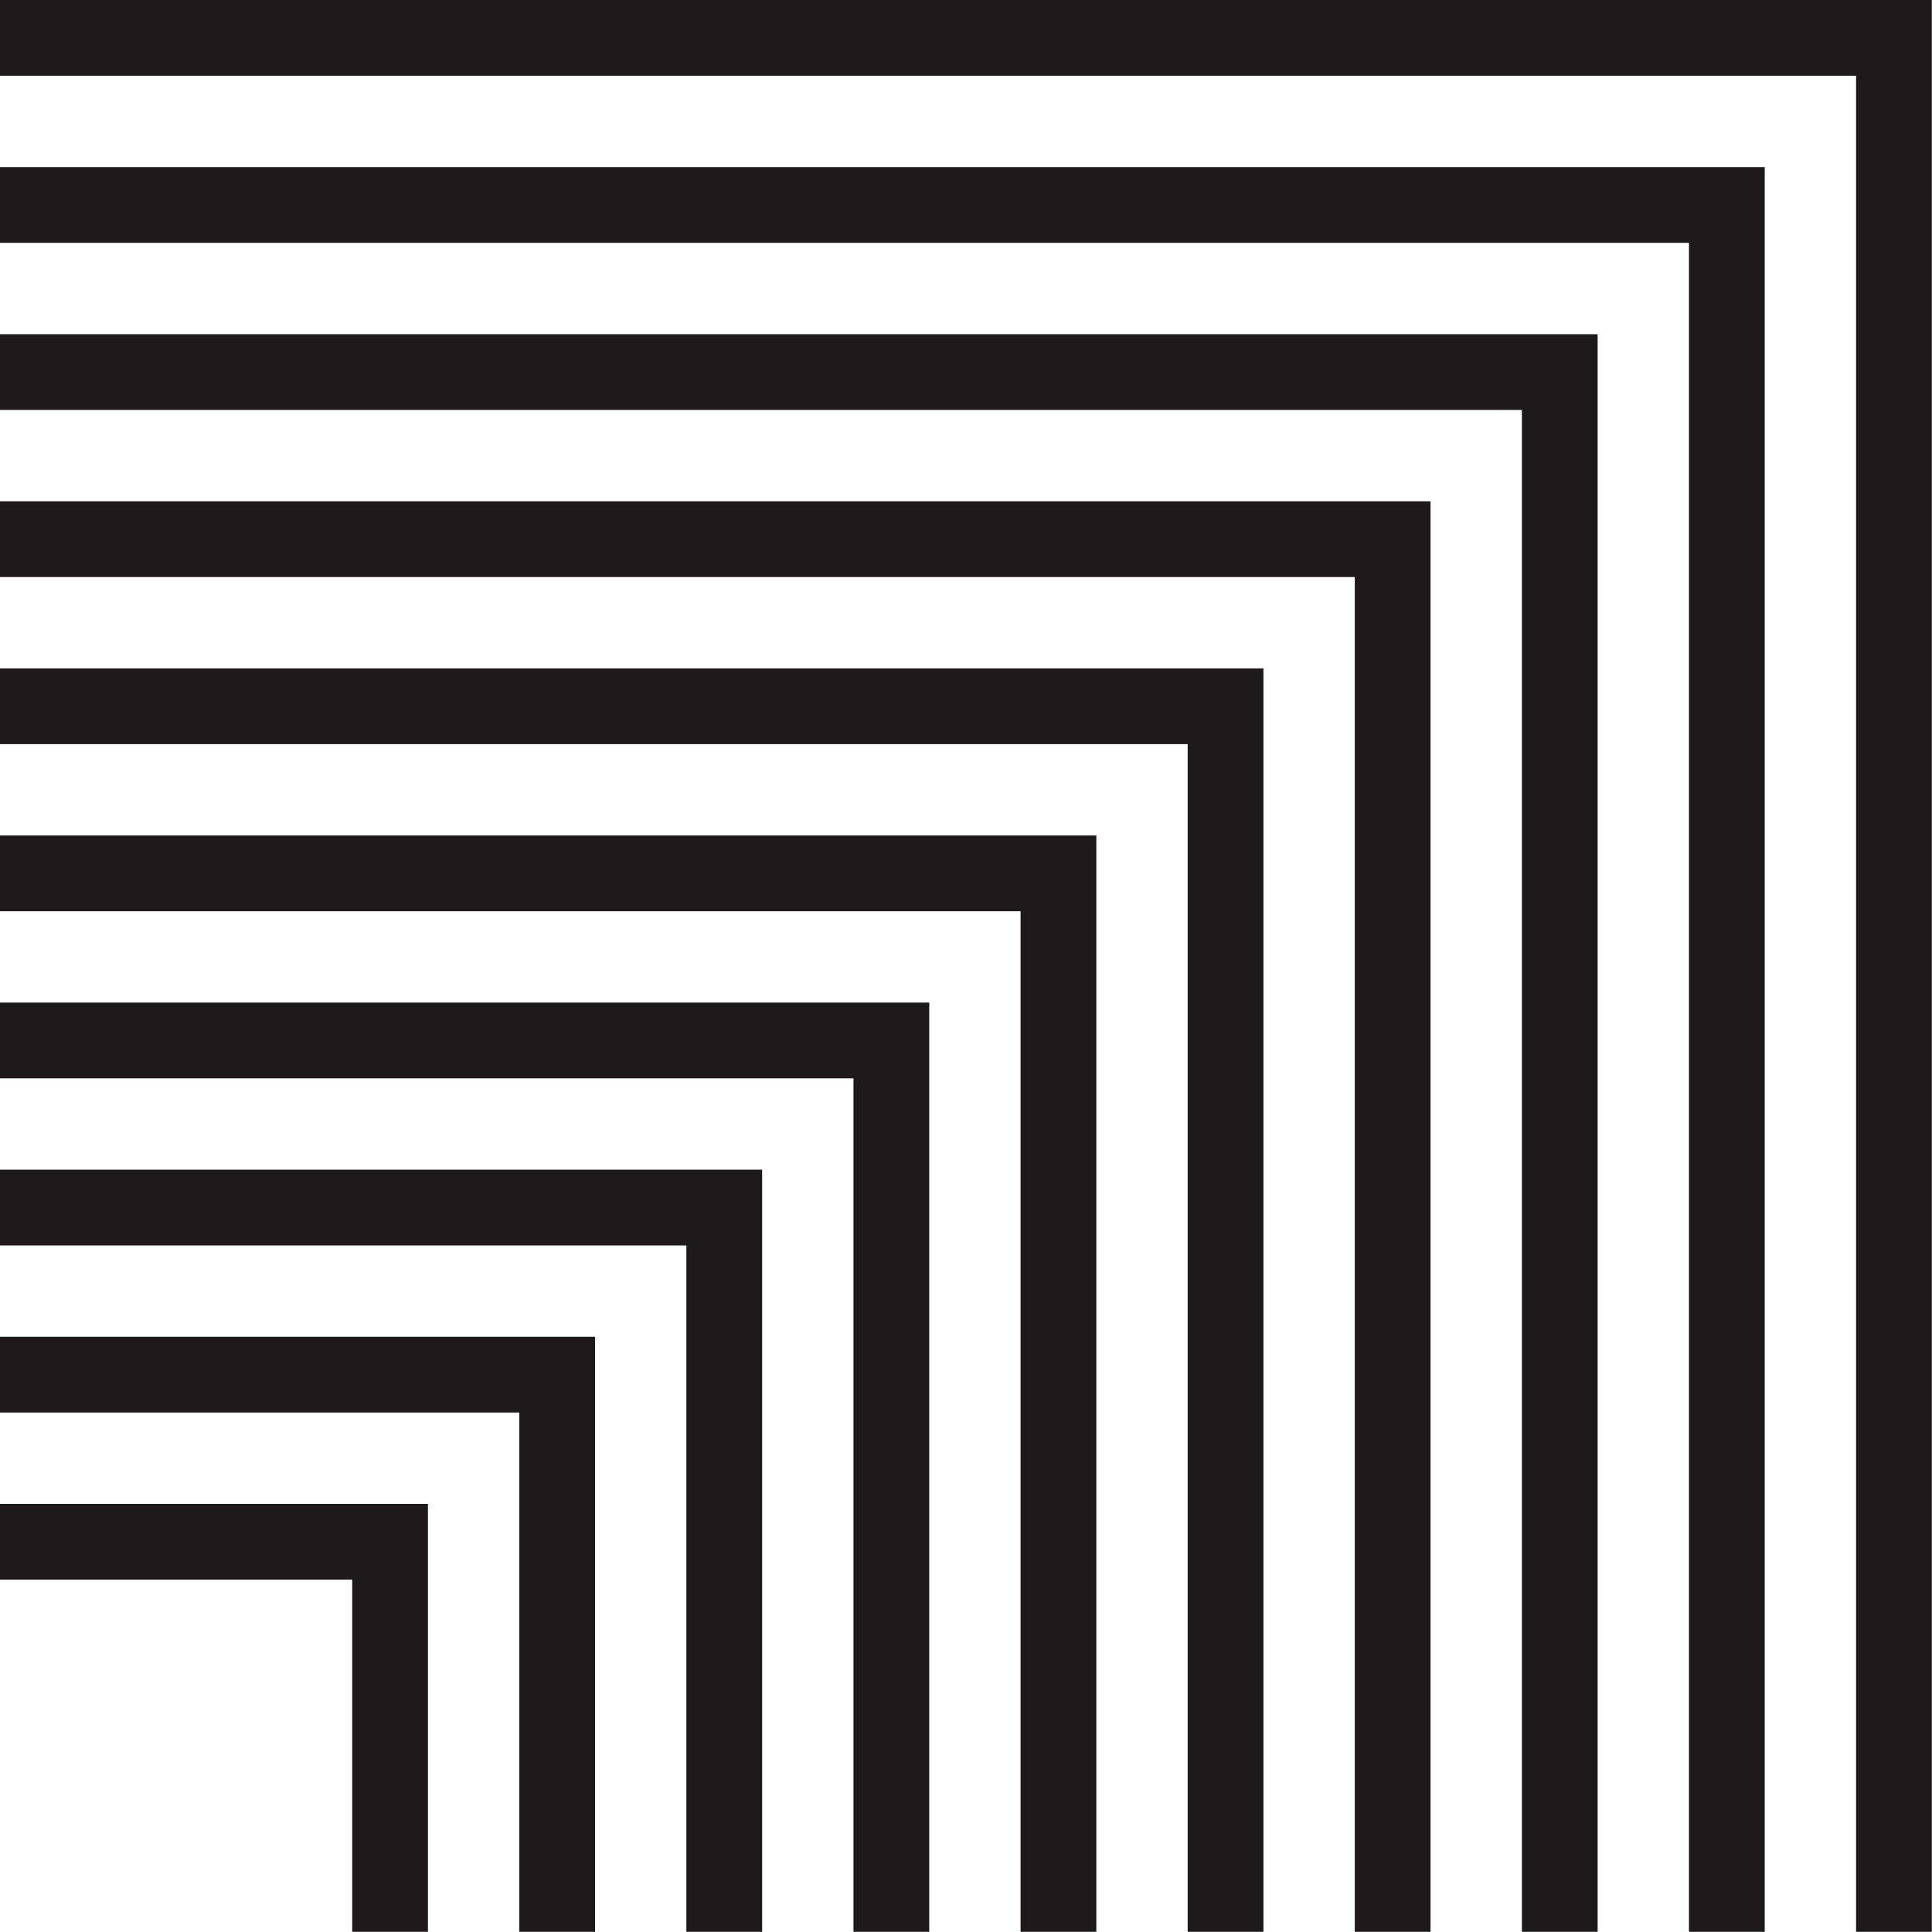 <?xml version="1.0" encoding="UTF-8"?>
<!DOCTYPE svg PUBLIC '-//W3C//DTD SVG 1.0//EN'
          'http://www.w3.org/TR/2001/REC-SVG-20010904/DTD/svg10.dtd'>
<svg height="510.1" preserveAspectRatio="xMidYMid meet" version="1.0" viewBox="0.0 0.0 510.1 510.1" width="510.1" xmlns="http://www.w3.org/2000/svg" xmlns:xlink="http://www.w3.org/1999/xlink" zoomAndPan="magnify"
><g id="change1_1"
  ><path d="M510.053 510.052L490.053 510.052 490.053 20 0 20 0 0 510.053 0 510.053 510.052z" fill="#1e1a1b"
  /></g
  ><g id="change1_2"
  ><path d="M465.935 510.052L445.935 510.052 445.935 64.118 0 64.118 0 44.118 465.935 44.118 465.935 510.052z" fill="#1e1a1b"
  /></g
  ><g id="change1_3"
  ><path d="M421.816 510.052L401.816 510.052 401.816 108.236 0 108.236 0 88.236 421.816 88.236 421.816 510.052z" fill="#1e1a1b"
  /></g
  ><g id="change1_4"
  ><path d="M377.698 510.052L357.698 510.052 357.698 152.354 0 152.354 0 132.354 377.698 132.354 377.698 510.052z" fill="#1e1a1b"
  /></g
  ><g id="change1_5"
  ><path d="M333.58 510.052L313.58 510.052 313.58 196.473 0 196.473 0 176.473 333.58 176.473 333.58 510.052z" fill="#1e1a1b"
  /></g
  ><g id="change1_6"
  ><path d="M289.461 510.052L269.461 510.052 269.461 240.591 0 240.591 0 220.591 289.461 220.591 289.461 510.052z" fill="#1e1a1b"
  /></g
  ><g id="change1_7"
  ><path d="M245.343 510.052L225.343 510.052 225.343 284.709 0 284.709 0 264.709 245.343 264.709 245.343 510.052z" fill="#1e1a1b"
  /></g
  ><g id="change1_8"
  ><path d="M201.225 510.052L181.225 510.052 181.225 328.827 0 328.827 0 308.827 201.225 308.827 201.225 510.052z" fill="#1e1a1b"
  /></g
  ><g id="change1_9"
  ><path d="M157.107 510.052L137.107 510.052 137.107 372.945 0 372.945 0 352.945 157.107 352.945 157.107 510.052z" fill="#1e1a1b"
  /></g
  ><g id="change1_10"
  ><path d="M112.989 510.052L92.989 510.052 92.989 417.063 0 417.063 0 397.063 112.989 397.063 112.989 510.052z" fill="#1e1a1b"
  /></g
></svg
>
